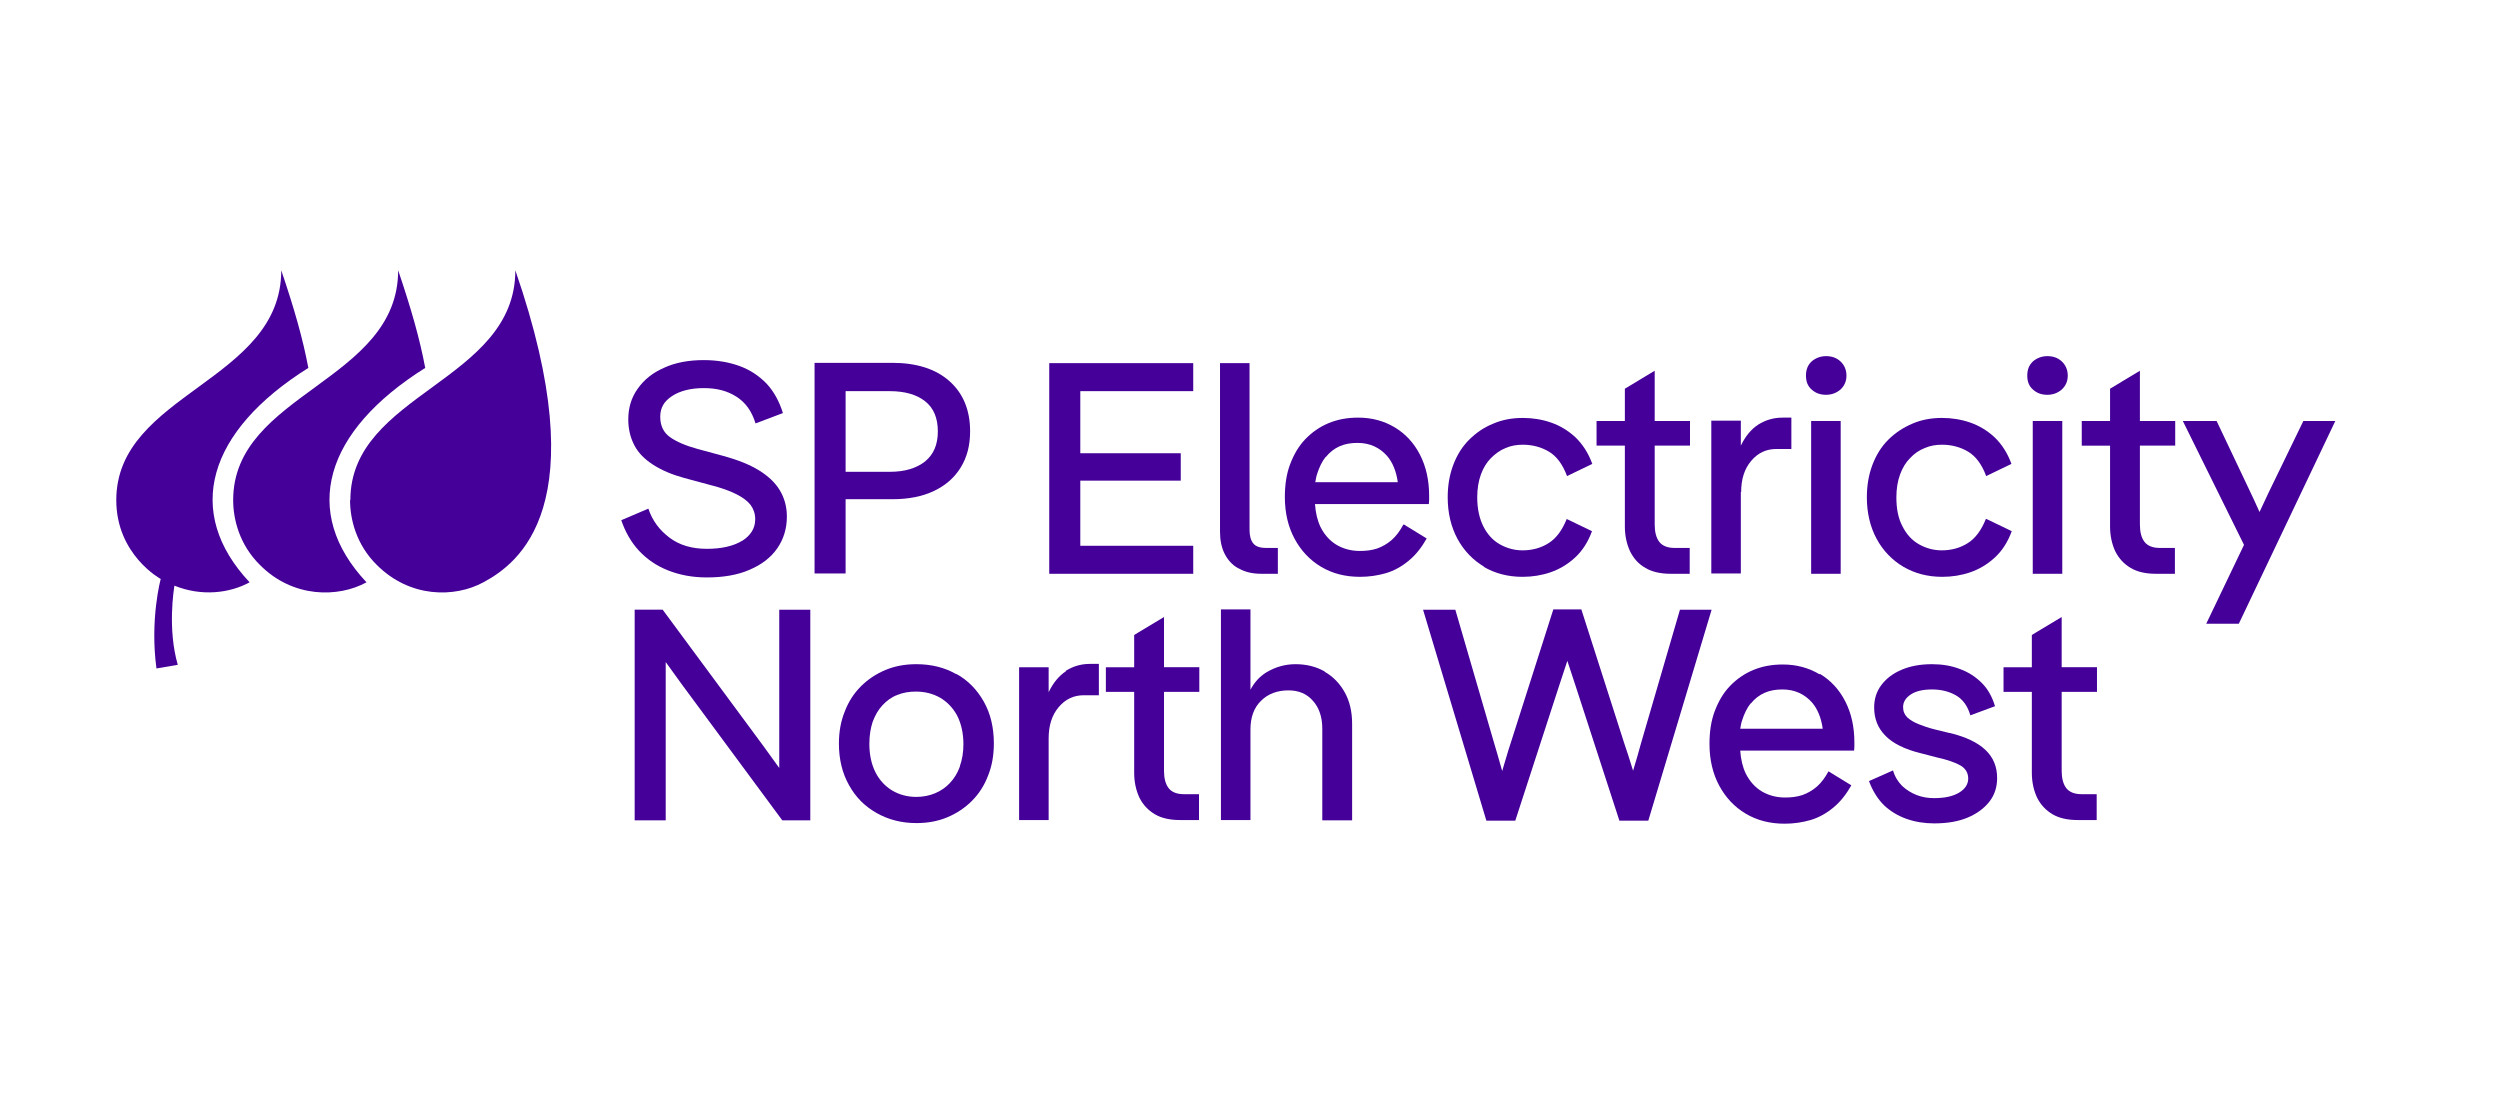 <?xml version="1.0" encoding="UTF-8"?>
<svg id="Layer_1" data-name="Layer 1" xmlns="http://www.w3.org/2000/svg" viewBox="0 0 82.13 35.94">
  <defs>
    <style>
      .cls-1 {
        fill: #409;
      }
    </style>
  </defs>
  <path class="cls-1" d="M11.5,16.43c0,.62.2,1.46.88,2.13,1.09,1.09,2.56,1.08,3.5.57,1.15-.62,3.73-2.49,1.05-10.25,0,3.66-5.42,4.03-5.42,7.55"/>
  <path class="cls-1" d="M13.97,12.09c-.18-.96-.46-1.94-.89-3.21,0,3.66-5.42,4.03-5.42,7.55,0,.62.2,1.46.88,2.13,1.08,1.09,2.57,1.08,3.5.57-2.16-2.3-1.4-4.96,1.94-7.05"/>
  <path class="cls-1" d="M10.13,12.09c-.18-.96-.46-1.94-.89-3.21,0,3.66-5.42,4.03-5.42,7.55,0,1.8,1.46,2.59,1.46,2.59,0,0-.36,1.32-.14,2.94l.7-.12c-.34-1.18-.13-2.47-.11-2.6.89.36,1.81.25,2.47-.11-2.16-2.3-1.4-4.96,1.94-7.05"/>
  <path class="cls-1" d="M24.39,17.76c-.29.18-.68.27-1.17.27s-.9-.12-1.23-.37c-.33-.25-.56-.56-.69-.95l-.89.38c.13.38.32.72.58,1,.26.28.58.5.96.65.38.15.8.23,1.27.23.54,0,1.01-.08,1.4-.25.4-.17.7-.4.91-.7.21-.3.32-.65.32-1.05,0-.32-.08-.61-.23-.86-.15-.25-.38-.47-.69-.66-.31-.19-.69-.34-1.16-.47l-.85-.23c-.4-.11-.7-.24-.91-.39-.21-.15-.32-.37-.32-.67s.13-.51.39-.68c.26-.17.61-.26,1.04-.26s.77.09,1.07.28c.3.19.51.48.63.88l.9-.34c-.12-.39-.3-.71-.53-.96-.24-.25-.53-.45-.88-.58-.35-.13-.75-.2-1.19-.2-.49,0-.93.08-1.3.25-.37.16-.66.39-.87.69-.21.29-.31.63-.31,1.01,0,.32.07.6.2.85.13.25.34.46.62.64.28.18.61.32,1.01.43l.85.23c.36.09.64.19.86.3.22.11.38.23.48.36.1.14.15.29.15.47,0,.3-.15.53-.43.71"/>
  <path class="cls-1" d="M27.78,16.4h1.54c.53,0,.98-.09,1.36-.27.38-.18.67-.43.88-.77s.31-.73.31-1.19c0-.7-.23-1.25-.68-1.65-.45-.4-1.08-.6-1.88-.6h-2.55v6.92h1.02v-2.45ZM29.23,12.85c.49,0,.88.11,1.16.33.28.22.42.55.42.99s-.14.76-.42.99c-.28.22-.66.34-1.16.34h-1.45v-2.65h1.45Z"/>
  <polygon class="cls-1" points="35.49 18.85 39.2 18.85 39.2 17.93 35.49 17.93 35.49 15.79 38.79 15.79 38.79 14.89 35.49 14.89 35.49 12.85 39.2 12.85 39.2 11.93 35.49 11.93 34.89 11.93 34.47 11.93 34.47 18.85 34.89 18.85 35.49 18.85"/>
  <path class="cls-1" d="M40.69,18.67c.2.12.45.18.75.18h.54v-.85h-.4c-.19,0-.33-.05-.41-.15-.08-.1-.12-.25-.12-.44v-5.48h-.97v5.54c0,.28.05.52.15.72.1.2.25.37.45.48"/>
  <path class="cls-1" d="M46.1,17.24c-.11.2-.23.37-.38.5-.15.13-.31.22-.48.28-.18.06-.37.08-.57.08-.28,0-.54-.07-.76-.2-.22-.13-.4-.33-.53-.59-.1-.21-.16-.46-.18-.75h3.74s.01-.09.01-.14v-.13c0-.51-.1-.96-.3-1.35-.2-.39-.48-.69-.83-.9-.35-.21-.75-.32-1.2-.32-.36,0-.68.06-.97.18-.29.12-.55.3-.77.53-.22.23-.38.51-.5.83-.12.32-.17.68-.17,1.07,0,.52.11.98.32,1.37.21.39.5.7.87.92.37.22.79.33,1.28.33.29,0,.57-.04.85-.12.27-.08.52-.22.75-.41.23-.19.42-.43.59-.73l-.75-.46ZM43.56,15.01c.12-.15.27-.27.45-.35.18-.08.38-.11.59-.11.4,0,.72.15.97.43.18.21.3.5.35.86h-2.71c.02-.1.03-.19.06-.27.07-.22.16-.41.28-.56"/>
  <path class="cls-1" d="M48.74,18.62c.38.22.8.33,1.28.33.32,0,.63-.05.92-.15.29-.1.56-.26.8-.48.24-.22.43-.51.56-.87l-.83-.4c-.15.37-.34.63-.59.79-.25.16-.54.24-.86.24-.27,0-.52-.07-.75-.2-.23-.13-.41-.33-.54-.59-.13-.26-.2-.58-.2-.95,0-.28.04-.53.12-.75.08-.22.19-.4.33-.54.14-.14.3-.26.48-.33.18-.08.37-.11.57-.11.32,0,.61.08.86.23.25.15.45.42.59.8l.83-.4c-.13-.36-.32-.65-.56-.88-.24-.22-.51-.38-.8-.48-.29-.1-.6-.15-.92-.15-.36,0-.68.06-.98.19-.3.12-.56.3-.79.53-.23.23-.4.51-.52.83-.12.32-.18.67-.18,1.06,0,.51.11.97.32,1.36.21.39.51.7.88.92"/>
  <path class="cls-1" d="M53.38,17.3c0,.3.06.57.17.81.12.24.28.42.51.55.22.13.5.19.83.19h.62v-.85h-.51c-.22,0-.39-.07-.49-.2-.1-.13-.15-.32-.15-.57v-2.59h1.16v-.81h-1.16v-1.65l-.98.59v1.06h-.93v.81h.93v2.66Z"/>
  <path class="cls-1" d="M57.2,16.17c0-.43.11-.77.33-1.03.22-.26.49-.39.83-.39h.49v-1.03h-.29c-.3,0-.56.08-.8.23-.23.15-.42.38-.57.69v-.82h-.97v5.02h.97v-2.68Z"/>
  <rect class="cls-1" x="59.5" y="13.83" width=".97" height="5.02"/>
  <path class="cls-1" d="M59.52,12.8c.13.12.29.17.47.17s.34-.06.47-.17c.13-.12.2-.27.2-.46s-.07-.35-.2-.47c-.13-.12-.29-.17-.47-.17s-.34.06-.47.17c-.13.12-.19.27-.19.47s.06.35.19.46"/>
  <path class="cls-1" d="M65.24,17.05c-.15.37-.34.63-.59.79-.25.16-.54.24-.86.24-.27,0-.52-.07-.75-.2-.23-.13-.41-.33-.54-.59-.14-.26-.2-.58-.2-.95,0-.28.04-.53.12-.75.08-.22.19-.4.33-.54.14-.15.3-.26.48-.33.18-.08.37-.11.57-.11.32,0,.61.08.86.23.25.15.45.42.59.8l.83-.4c-.13-.36-.32-.65-.56-.88-.24-.22-.51-.38-.8-.48-.29-.1-.6-.15-.92-.15-.36,0-.68.06-.98.19-.3.13-.56.3-.79.53-.23.23-.4.51-.52.83-.12.32-.18.67-.18,1.06,0,.51.11.97.32,1.36.21.39.51.7.88.92.38.22.8.33,1.28.33.32,0,.63-.05.92-.15.29-.1.56-.26.8-.48.24-.22.43-.51.56-.87l-.83-.4Z"/>
  <rect class="cls-1" x="66.78" y="13.83" width=".97" height="5.02"/>
  <path class="cls-1" d="M66.79,12.8c.13.12.29.17.47.17s.34-.06.47-.17c.13-.12.2-.27.2-.46s-.07-.35-.2-.47c-.13-.12-.29-.17-.47-.17s-.34.06-.47.17c-.13.12-.19.27-.19.47s.06.35.19.46"/>
  <path class="cls-1" d="M70.3,12.18l-.98.59v1.06h-.93v.81h.93v2.66c0,.3.06.57.17.81.12.24.29.42.51.55.22.13.5.19.83.19h.62v-.85h-.51c-.22,0-.39-.07-.49-.2-.1-.13-.15-.32-.15-.57v-2.59h1.16v-.81h-1.16v-1.65Z"/>
  <path class="cls-1" d="M75.67,13.83l-1.15,2.37c-.07.15-.17.36-.29.62-.12-.26-.21-.47-.29-.63l-1.12-2.36h-1.11l2.01,4.07-1.24,2.59h1.07l3.17-6.66h-1.07Z"/>
  <path class="cls-1" d="M25.6,24.34v.89c-.22-.3-.39-.54-.52-.72l-3.31-4.48h-.92v6.92h1.02v-5.2c.22.3.39.54.52.72l3.31,4.48h.92v-6.92h-1.02v4.31Z"/>
  <path class="cls-1" d="M31.42,22.15c-.38-.22-.82-.33-1.32-.33-.36,0-.7.06-1.01.19-.31.13-.58.31-.81.54-.23.23-.41.51-.53.83-.13.32-.19.67-.19,1.05,0,.51.11.97.33,1.36.22.4.52.7.91.92.39.22.82.33,1.31.33.36,0,.7-.06,1.01-.19.31-.13.58-.31.81-.54.23-.23.41-.51.53-.83.13-.32.19-.67.19-1.06,0-.52-.11-.98-.33-1.37-.22-.39-.52-.7-.9-.91M31.54,25.17c-.08.22-.19.4-.33.55-.14.15-.3.26-.49.34-.19.08-.4.12-.62.12-.29,0-.55-.07-.79-.21-.23-.14-.42-.34-.55-.6-.13-.26-.2-.57-.2-.93,0-.28.04-.52.11-.73.08-.21.18-.39.32-.54.14-.15.3-.27.49-.34.19-.08.4-.11.61-.11.3,0,.57.07.81.21.23.14.42.34.55.59.13.26.2.57.2.93,0,.27-.04.51-.12.73"/>
  <path class="cls-1" d="M35.02,22.05c-.23.15-.42.38-.57.69v-.82h-.97v5.02h.97v-2.68c0-.43.11-.77.33-1.03.22-.26.49-.39.83-.39h.49v-1.03h-.29c-.3,0-.56.08-.8.23"/>
  <path class="cls-1" d="M38.24,20.27l-.98.59v1.06h-.93v.81h.93v2.66c0,.3.06.57.17.81.12.24.29.42.51.55.22.13.5.19.83.19h.62v-.85h-.51c-.22,0-.39-.07-.49-.2-.1-.13-.15-.32-.15-.57v-2.59h1.16v-.81h-1.16v-1.65Z"/>
  <path class="cls-1" d="M43.52,22.06c-.28-.16-.6-.24-.96-.24-.34,0-.66.09-.96.27-.21.13-.39.32-.52.57v-2.64h-.97v6.92h.97v-2.98c0-.4.12-.72.35-.94.23-.23.54-.34.9-.34.33,0,.6.11.8.34.2.22.31.53.31.91v3.02h.98v-3.17c0-.4-.08-.74-.24-1.03-.16-.29-.38-.52-.66-.68"/>
  <path class="cls-1" d="M55.19,20.03l-1.28,4.39c-.04.15-.08.29-.12.43-.04.14-.09.3-.14.47-.12-.38-.21-.68-.29-.9l-1.41-4.4h-.92l-1.41,4.42c-.05.14-.09.29-.13.42-.04.14-.09.29-.14.47-.11-.38-.19-.68-.26-.9l-1.28-4.4h-1.06l2.08,6.93h.95l1.43-4.4c.07-.21.16-.49.28-.85.12.36.21.64.28.85l1.43,4.4h.95l2.08-6.93h-1.03Z"/>
  <path class="cls-1" d="M59.77,22.15c-.35-.21-.75-.32-1.2-.32-.36,0-.68.06-.97.18-.29.12-.55.3-.77.53-.22.23-.38.51-.5.83-.12.32-.17.68-.17,1.07,0,.52.11.98.32,1.37.21.39.5.7.87.92.37.22.79.33,1.28.33.29,0,.57-.04.85-.12.27-.08.52-.22.75-.41.23-.19.42-.43.59-.73l-.75-.46c-.11.2-.23.37-.38.5-.15.13-.31.22-.48.28-.18.06-.37.08-.57.08-.28,0-.54-.07-.76-.2-.22-.13-.4-.33-.53-.59-.1-.21-.16-.46-.18-.75h3.74s.01-.09.01-.14v-.13c0-.51-.1-.96-.3-1.35-.2-.39-.48-.69-.83-.9M57.52,23.11c.12-.15.27-.27.45-.35.18-.08.38-.11.59-.11.4,0,.72.15.97.43.18.21.3.5.35.86h-2.71c.02-.1.03-.19.06-.27.07-.22.16-.41.28-.56"/>
  <path class="cls-1" d="M64.04,24.08l-.49-.12c-.2-.05-.37-.11-.52-.17-.15-.06-.27-.13-.37-.22-.09-.09-.14-.2-.14-.34,0-.17.09-.31.26-.42.17-.11.4-.16.69-.16s.55.06.78.19c.23.13.39.35.48.66l.81-.3c-.09-.3-.23-.56-.43-.76-.2-.2-.44-.36-.72-.46-.28-.11-.59-.16-.92-.16-.38,0-.71.06-.99.18-.29.12-.51.29-.67.5-.16.21-.24.46-.24.74,0,.37.12.68.37.93.24.25.64.45,1.18.58l.5.13c.36.08.62.17.79.27.17.1.25.25.25.43s-.1.34-.3.46c-.2.12-.47.18-.82.18-.2,0-.39-.03-.57-.1-.18-.07-.34-.17-.48-.3-.13-.13-.24-.3-.3-.51l-.79.35c.12.32.28.58.49.79.21.2.46.35.74.45.28.1.59.15.91.15.42,0,.79-.06,1.1-.19.31-.13.55-.31.72-.53.17-.22.25-.48.25-.77,0-.38-.13-.68-.38-.92-.25-.24-.64-.43-1.17-.56"/>
  <path class="cls-1" d="M67.73,20.27l-.98.59v1.06h-.93v.81h.93v2.66c0,.3.06.57.17.81.12.24.29.42.51.55.22.13.5.19.83.19h.62v-.85h-.51c-.22,0-.39-.07-.49-.2-.1-.13-.15-.32-.15-.57v-2.59h1.16v-.81h-1.16v-1.65Z"/>
</svg>
